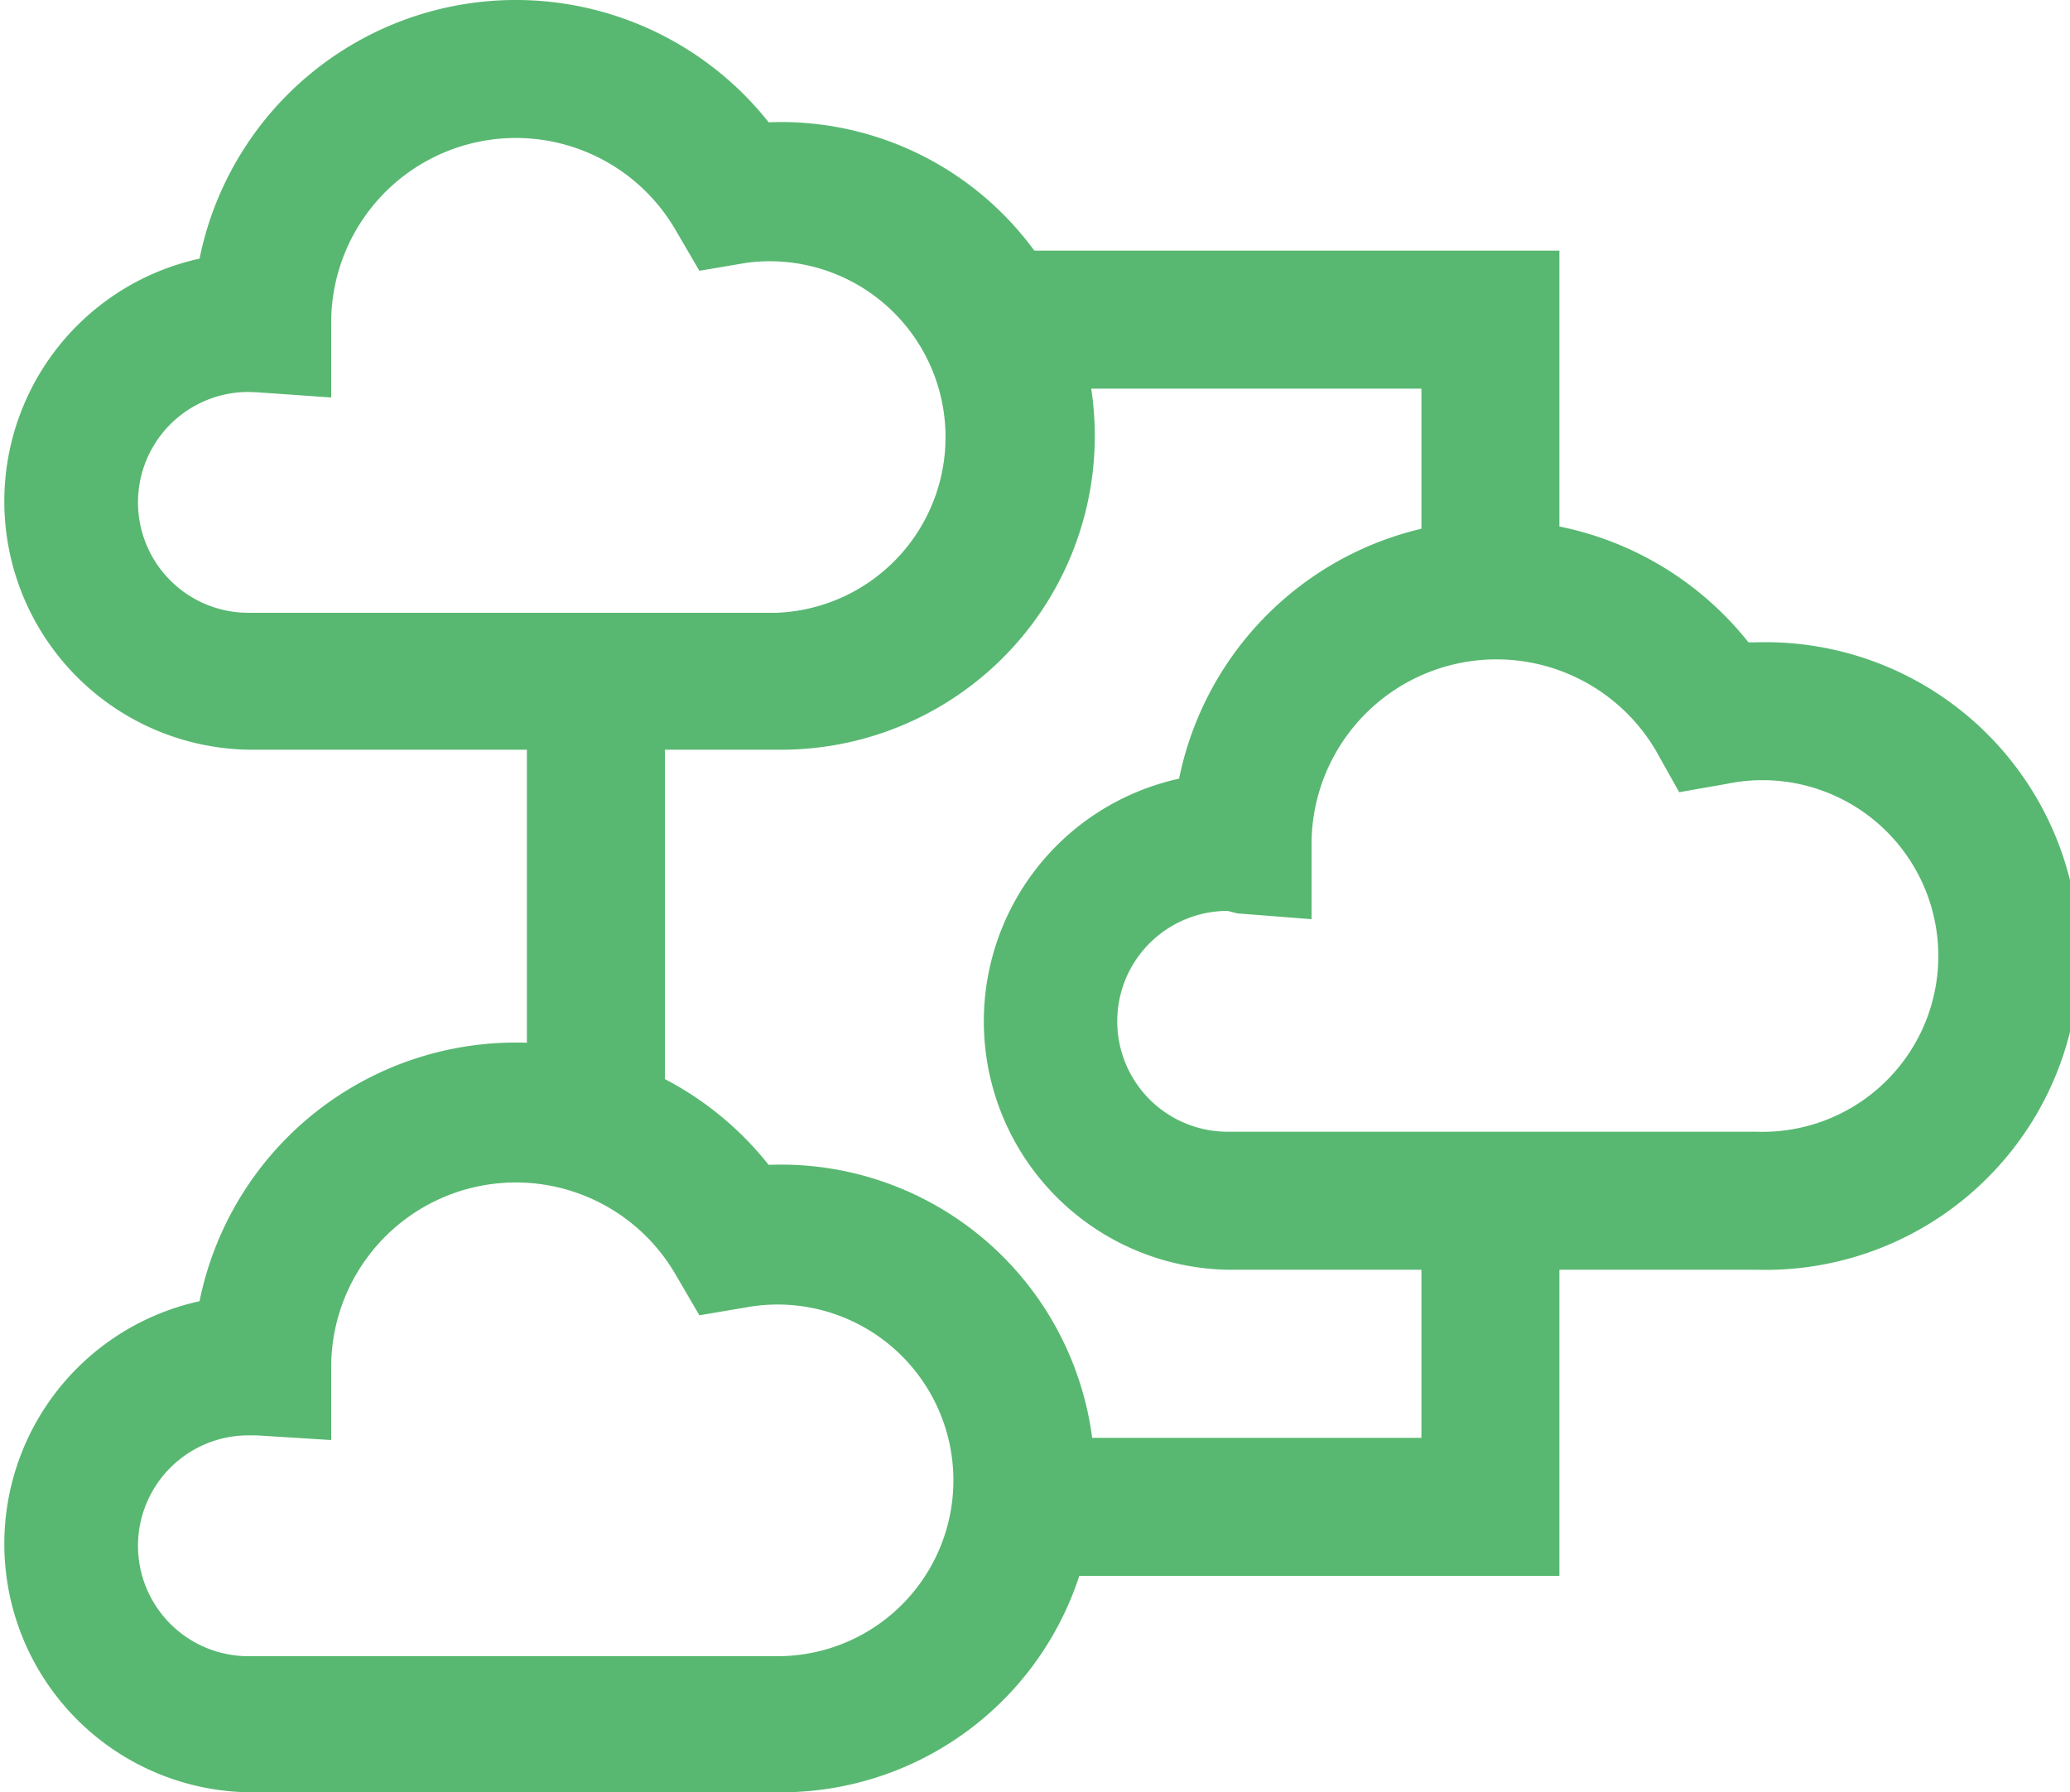 <svg id="Layer_1" data-name="Layer 1" xmlns="http://www.w3.org/2000/svg" viewBox="0 0 75 64.93"><defs><style>.cls-1{fill:#58b871;}</style></defs><path class="cls-1" d="M28.13,27.16H9A9,9,0,0,1,7.23,9.37,11.69,11.69,0,0,1,27.85,4.43a11.37,11.37,0,1,1,.28,22.73ZM9,14.2a4,4,0,0,0,0,8H28.13A6.37,6.37,0,1,0,27.05,9.52l-1.71.29-.87-1.49A6.69,6.69,0,0,0,12,11.7v2.7l-2.71-.19Z"/><path class="cls-1" d="M63.63,46H44.48a9,9,0,0,1-1.76-17.79,11.7,11.7,0,0,1,20.63-4.94h.28a11.37,11.37,0,1,1,0,22.73Zm-19.15-13a4,4,0,0,0,0,8H63.63A6.37,6.37,0,1,0,62.55,28.4l-1.71.3L60,27.2a6.7,6.7,0,0,0-12.48,3.31V33.3l-2.69-.21Z"/><path class="cls-1" d="M28.13,64.93H9A9,9,0,0,1,7.23,47.14,11.69,11.69,0,0,1,27.85,42.2a11.37,11.37,0,1,1,.28,22.73ZM9,52a4,4,0,0,0,0,8H28.13a6.37,6.37,0,1,0-1.08-12.64l-1.71.29-.87-1.49A6.69,6.69,0,0,0,12,49.46v2.71L9.3,52Z"/><rect class="cls-1" x="19.09" y="26.66" width="5" height="13.61"/><polygon class="cls-1" points="56.5 21.74 51.5 21.74 51.5 14.08 36.72 14.08 36.72 9.08 56.5 9.08 56.5 21.74"/><polygon class="cls-1" points="56.5 57.09 36.72 57.09 36.72 52.09 51.5 52.09 51.5 44.44 56.5 44.44 56.5 57.09"/></svg>
